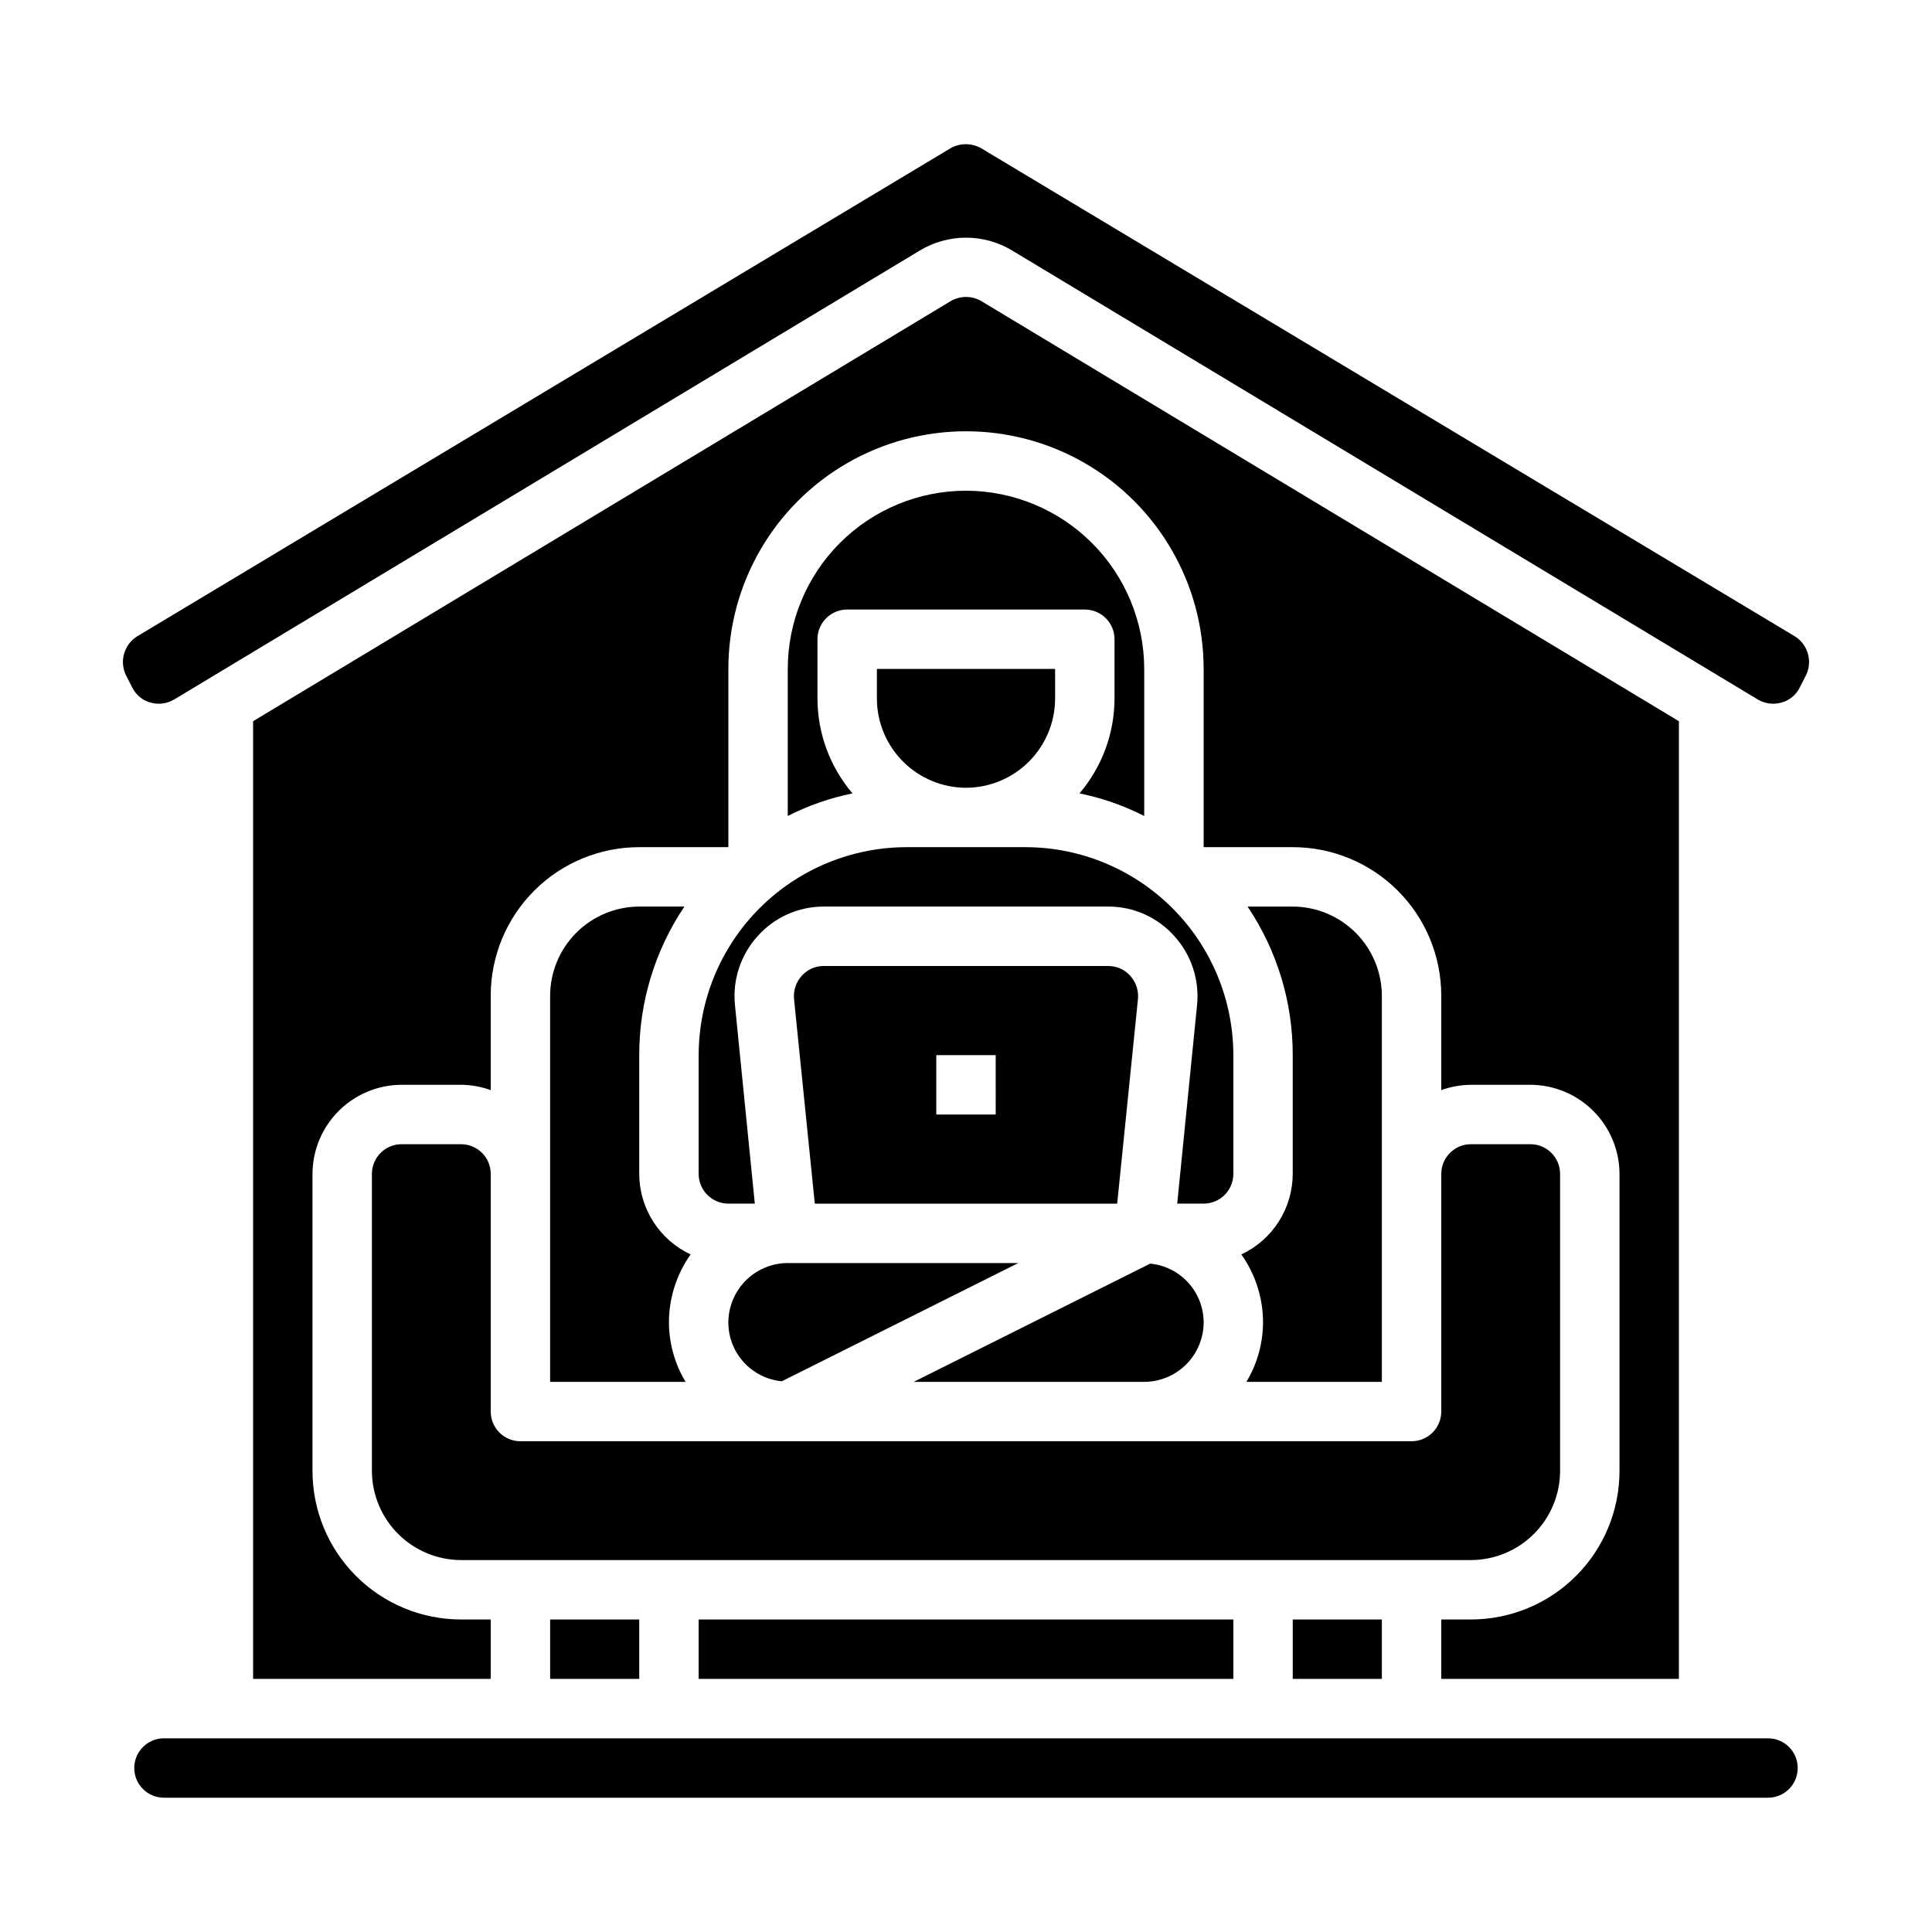 <?xml version="1.0" encoding="UTF-8"?>
<!-- Uploaded to: ICON Repo, www.svgrepo.com, Generator: ICON Repo Mixer Tools -->
<svg fill="#000000" width="800px" height="800px" version="1.1" viewBox="144 144 512 512" xmlns="http://www.w3.org/2000/svg">
 <g>
  <path d="m289.79 573.18h23.617v15.742h-23.617z"/>
  <path d="m325.37 384.25h-11.965c-6.258 0.02-12.254 2.512-16.68 6.938-4.422 4.426-6.918 10.422-6.938 16.68v102.34h35.898c-2.863-4.754-4.387-10.195-4.41-15.746 0-6.457 2.008-12.758 5.746-18.023-4.059-1.898-7.496-4.914-9.906-8.691-2.414-3.777-3.699-8.16-3.711-12.645v-31.488c-0.02-14.02 4.144-27.723 11.965-39.359z"/>
  <path d="m430.07 354.26c5.965 1.207 11.738 3.223 17.16 5.984v-38.969c-0.02-12.52-5-24.523-13.855-33.375-8.852-8.855-20.855-13.836-33.375-13.855-12.527 0-24.543 4.977-33.398 13.832-8.859 8.859-13.836 20.871-13.836 33.398v38.969c5.426-2.762 11.195-4.777 17.16-5.984-5.973-7.004-9.266-15.906-9.289-25.113v-15.742c0-4.348 3.527-7.871 7.875-7.871h62.977c2.086 0 4.09 0.828 5.566 2.305 1.473 1.477 2.305 3.481 2.305 5.566v15.742c-0.023 9.207-3.316 18.109-9.289 25.113z"/>
  <path d="m400 352.77c6.258-0.02 12.254-2.512 16.676-6.938 4.426-4.426 6.922-10.422 6.938-16.68v-7.871h-47.23v7.871c0.02 6.258 2.512 12.254 6.938 16.68 4.426 4.426 10.422 6.918 16.68 6.938z"/>
  <path d="m486.59 573.18h23.617v15.742h-23.617z"/>
  <path d="m557.44 533.82v-78.723c0-2.086-0.828-4.09-2.305-5.566-1.477-1.477-3.477-2.305-5.566-2.305h-15.742c-4.348 0-7.875 3.523-7.875 7.871v62.977c0 2.09-0.828 4.09-2.305 5.566-1.477 1.477-3.477 2.305-5.566 2.305h-236.16c-4.348 0-7.871-3.523-7.871-7.871v-62.977c0-2.086-0.832-4.09-2.305-5.566-1.477-1.477-3.481-2.305-5.566-2.305h-15.746c-4.348 0-7.871 3.523-7.871 7.871v78.723c0.02 6.258 2.512 12.254 6.938 16.676 4.426 4.426 10.422 6.922 16.68 6.938h267.65c6.258-0.016 12.254-2.512 16.676-6.938 4.426-4.422 6.922-10.418 6.938-16.676z"/>
  <path d="m612.54 604.67h-425.09c-4.348 0-7.871 3.523-7.871 7.871 0 4.348 3.523 7.871 7.871 7.871h425.09c4.348 0 7.871-3.523 7.871-7.871 0-4.348-3.523-7.871-7.871-7.871z"/>
  <path d="m329.15 573.18h141.7v15.742h-141.7z"/>
  <path d="m329.15 423.61v31.488c0 2.09 0.832 4.09 2.309 5.566 1.477 1.477 3.477 2.309 5.566 2.309h7.008l-5.273-52.742-0.004-0.004c-0.633-6.644 1.57-13.246 6.062-18.184 4.445-4.973 10.805-7.805 17.477-7.793h75.414c6.668-0.012 13.027 2.82 17.473 7.793 4.492 4.938 6.695 11.539 6.062 18.184l-5.273 52.746h7.008c2.086 0 4.09-0.832 5.566-2.309 1.473-1.477 2.305-3.477 2.305-5.566v-31.488c-0.02-14.609-5.828-28.613-16.16-38.945-10.328-10.328-24.336-16.141-38.945-16.156h-31.488c-14.609 0.016-28.613 5.828-38.945 16.156-10.332 10.332-16.141 24.336-16.16 38.945z"/>
  <path d="m588.93 335.13-184.83-111.31c-2.527-1.496-5.664-1.496-8.188 0l-184.84 111.31v253.79h62.977v-15.742h-7.871c-10.441 0-20.453-4.148-27.832-11.527-7.383-7.383-11.531-17.395-11.531-27.832v-78.723c0.02-6.258 2.516-12.254 6.938-16.676 4.426-4.426 10.422-6.922 16.68-6.938h15.746c2.684 0.02 5.348 0.5 7.871 1.414v-25.031c0-10.441 4.144-20.449 11.527-27.832 7.383-7.383 17.395-11.527 27.832-11.527h23.617v-47.234c0-22.5 12.004-43.289 31.488-54.539s43.488-11.25 62.977 0c19.484 11.25 31.488 32.039 31.488 54.539v47.23h23.617l-0.004 0.004c10.441 0 20.453 4.144 27.832 11.527 7.383 7.383 11.527 17.391 11.527 27.832v25.031c2.527-0.914 5.188-1.395 7.875-1.414h15.742c6.258 0.016 12.254 2.512 16.68 6.938 4.426 4.422 6.918 10.418 6.938 16.676v78.723c0 10.438-4.148 20.449-11.527 27.832-7.383 7.379-17.395 11.527-27.832 11.527h-7.875v15.742h62.977z"/>
  <path d="m337.02 494.46c0 3.898 1.449 7.652 4.07 10.535 2.621 2.883 6.223 4.684 10.098 5.055l62.66-31.332h-61.086c-4.172 0.012-8.168 1.676-11.117 4.625-2.949 2.949-4.613 6.949-4.625 11.117z"/>
  <path d="m619.63 312.62-215.62-129.34c-2.516-1.418-5.59-1.418-8.105 0l-215.54 129.34c-3.481 2.172-4.773 6.617-2.988 10.312l1.652 3.227v0.004c0.953 1.961 2.703 3.422 4.801 4.012 2.117 0.617 4.398 0.332 6.297-0.785l197.67-119.02c3.684-2.215 7.902-3.387 12.203-3.387 4.297 0 8.516 1.172 12.199 3.387l197.67 119.02c1.898 1.125 4.18 1.406 6.297 0.785 2.102-0.59 3.848-2.051 4.801-4.012l1.652-3.227 0.004-0.004c1.781-3.695 0.492-8.141-2.992-10.312z"/>
  <path d="m472.97 476.44c3.738 5.266 5.75 11.566 5.746 18.023-0.023 5.551-1.547 10.992-4.41 15.746h35.898v-102.34c-0.02-6.258-2.512-12.254-6.938-16.68-4.426-4.426-10.422-6.918-16.68-6.938h-11.965c7.82 11.637 11.988 25.34 11.965 39.359v31.488c-0.012 4.484-1.297 8.867-3.711 12.645-2.41 3.777-5.848 6.793-9.906 8.691z"/>
  <path d="m445.58 408.66c0.184-2.215-0.555-4.41-2.047-6.059-1.48-1.664-3.602-2.609-5.824-2.598h-75.414c-2.227-0.012-4.348 0.934-5.828 2.598-1.488 1.648-2.231 3.844-2.047 6.059l5.512 54.316 80.137 0.004zm-37.707 30.703h-15.746v-15.746h15.742z"/>
  <path d="m462.98 494.46c0-3.894-1.453-7.648-4.074-10.531-2.621-2.883-6.219-4.684-10.098-5.055l-62.66 31.332h61.086c4.172-0.012 8.168-1.676 11.121-4.625 2.949-2.949 4.609-6.949 4.625-11.121z"/>
 </g>
</svg>